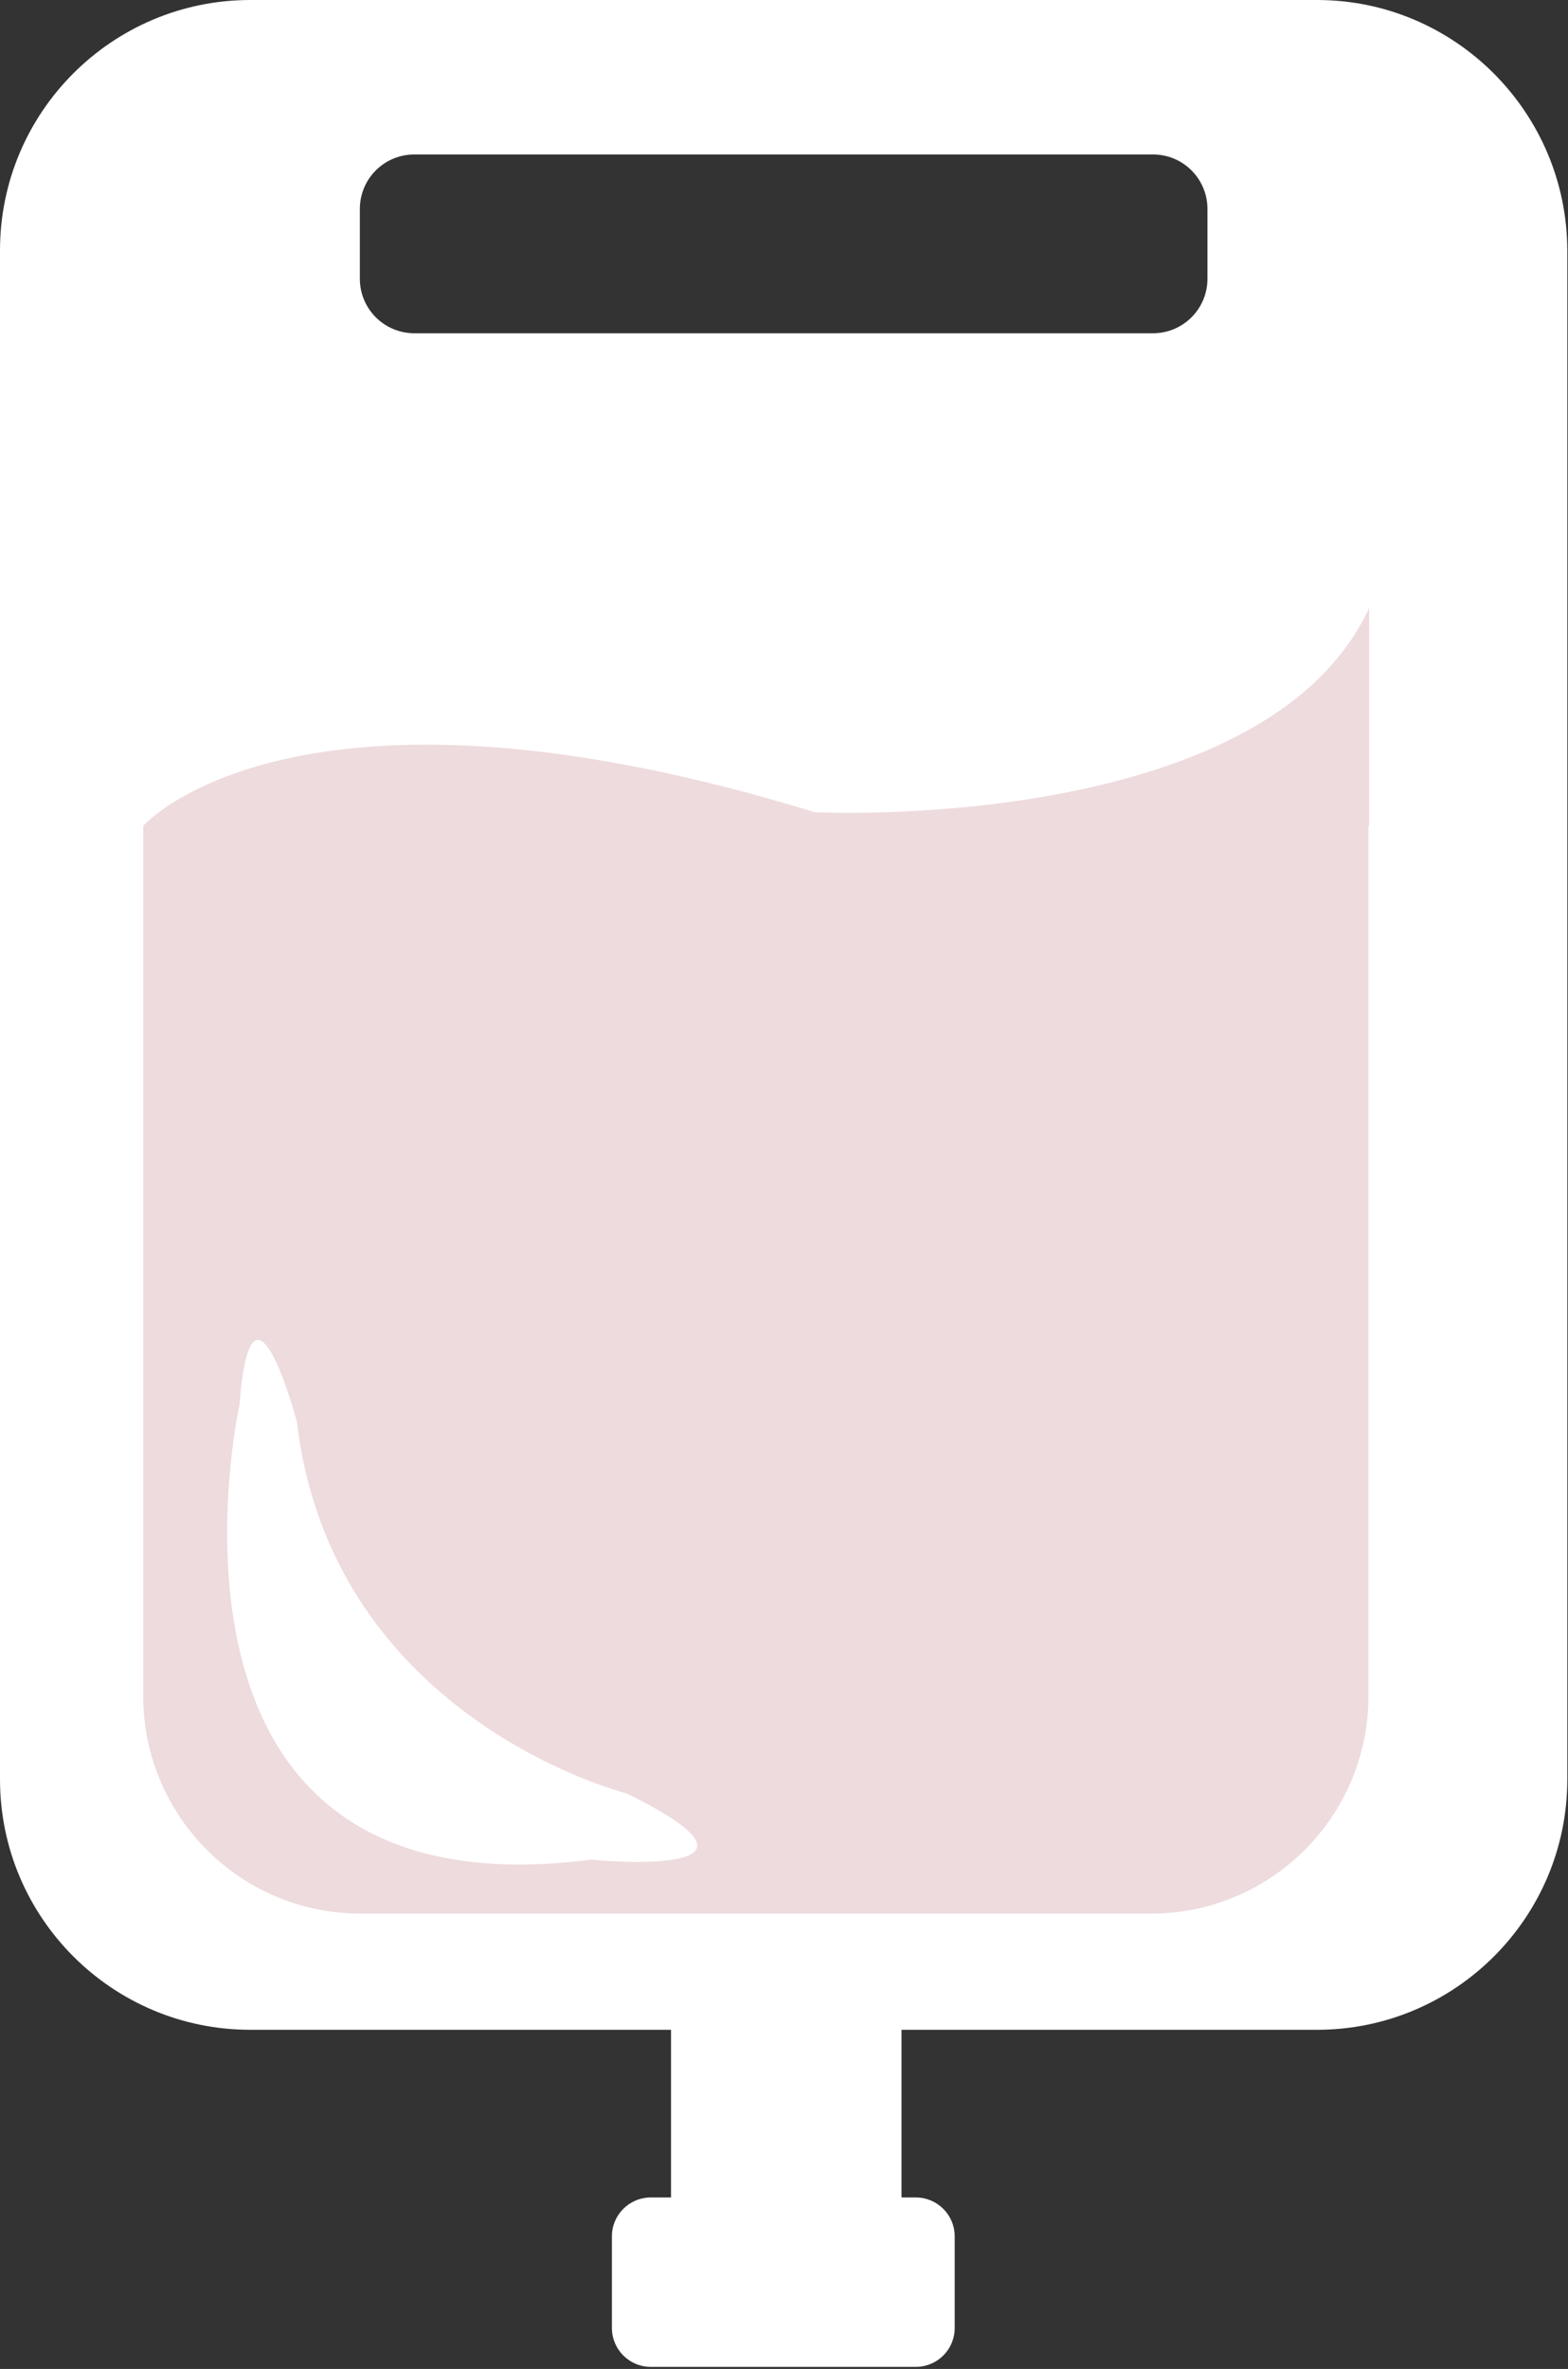 <?xml version="1.0" encoding="UTF-8"?> <svg xmlns="http://www.w3.org/2000/svg" width="451" height="681" viewBox="0 0 451 681" fill="none"><rect x="0" y="0" width="451" height="681" fill="#333333" stroke="none"/> <path d="M259.3 533.2H193V652.2H259.3V533.2Z" fill="white"></path> <path d="M263.4 680.4H187.2C181 680.4 176 675.4 176 669.2V642.9C176 636.7 181 631.7 187.2 631.7H263.4C269.6 631.7 274.6 636.7 274.6 642.9V669.2C274.6 675.4 269.6 680.4 263.4 680.4Z" fill="white"></path> <path d="M378.8 0H72C32.3 0 0 32.2 0 72V511.5C0 551.2 32.2 583.5 72 583.5H378.8C418.5 583.5 450.8 551.3 450.8 511.5V72C450.7 32.3 418.5 0 378.8 0ZM347.3 80.1C347.3 88.8 340.3 95.8 331.6 95.8H119.2C110.5 95.8 103.5 88.8 103.5 80.1V60.1C103.5 51.4 110.5 44.4 119.2 44.4H331.6C340.3 44.4 347.3 51.4 347.3 60.1V80.1Z" fill="white"></path> <path d="M393.599 237.4V487.6C393.599 522.1 365.599 550.1 331.099 550.1H103.699C69.199 550.1 41.199 522.1 41.199 487.6V237.4C41.199 237.4 84.999 187.6 234.399 233.5C234.399 233.5 363.599 239.9 393.799 174.8V237.4H393.599Z" fill="#EEDBDD"></path> <path d="M68.9 403.7C68.9 403.7 36 551.8 170 534.6C170 534.6 231.4 540.6 180.1 515.5C180.1 515.5 95.5 494.3 85.4 408.7C85.4 408.7 72.3 359.3 68.9 403.7Z" fill="white"></path> </svg> 